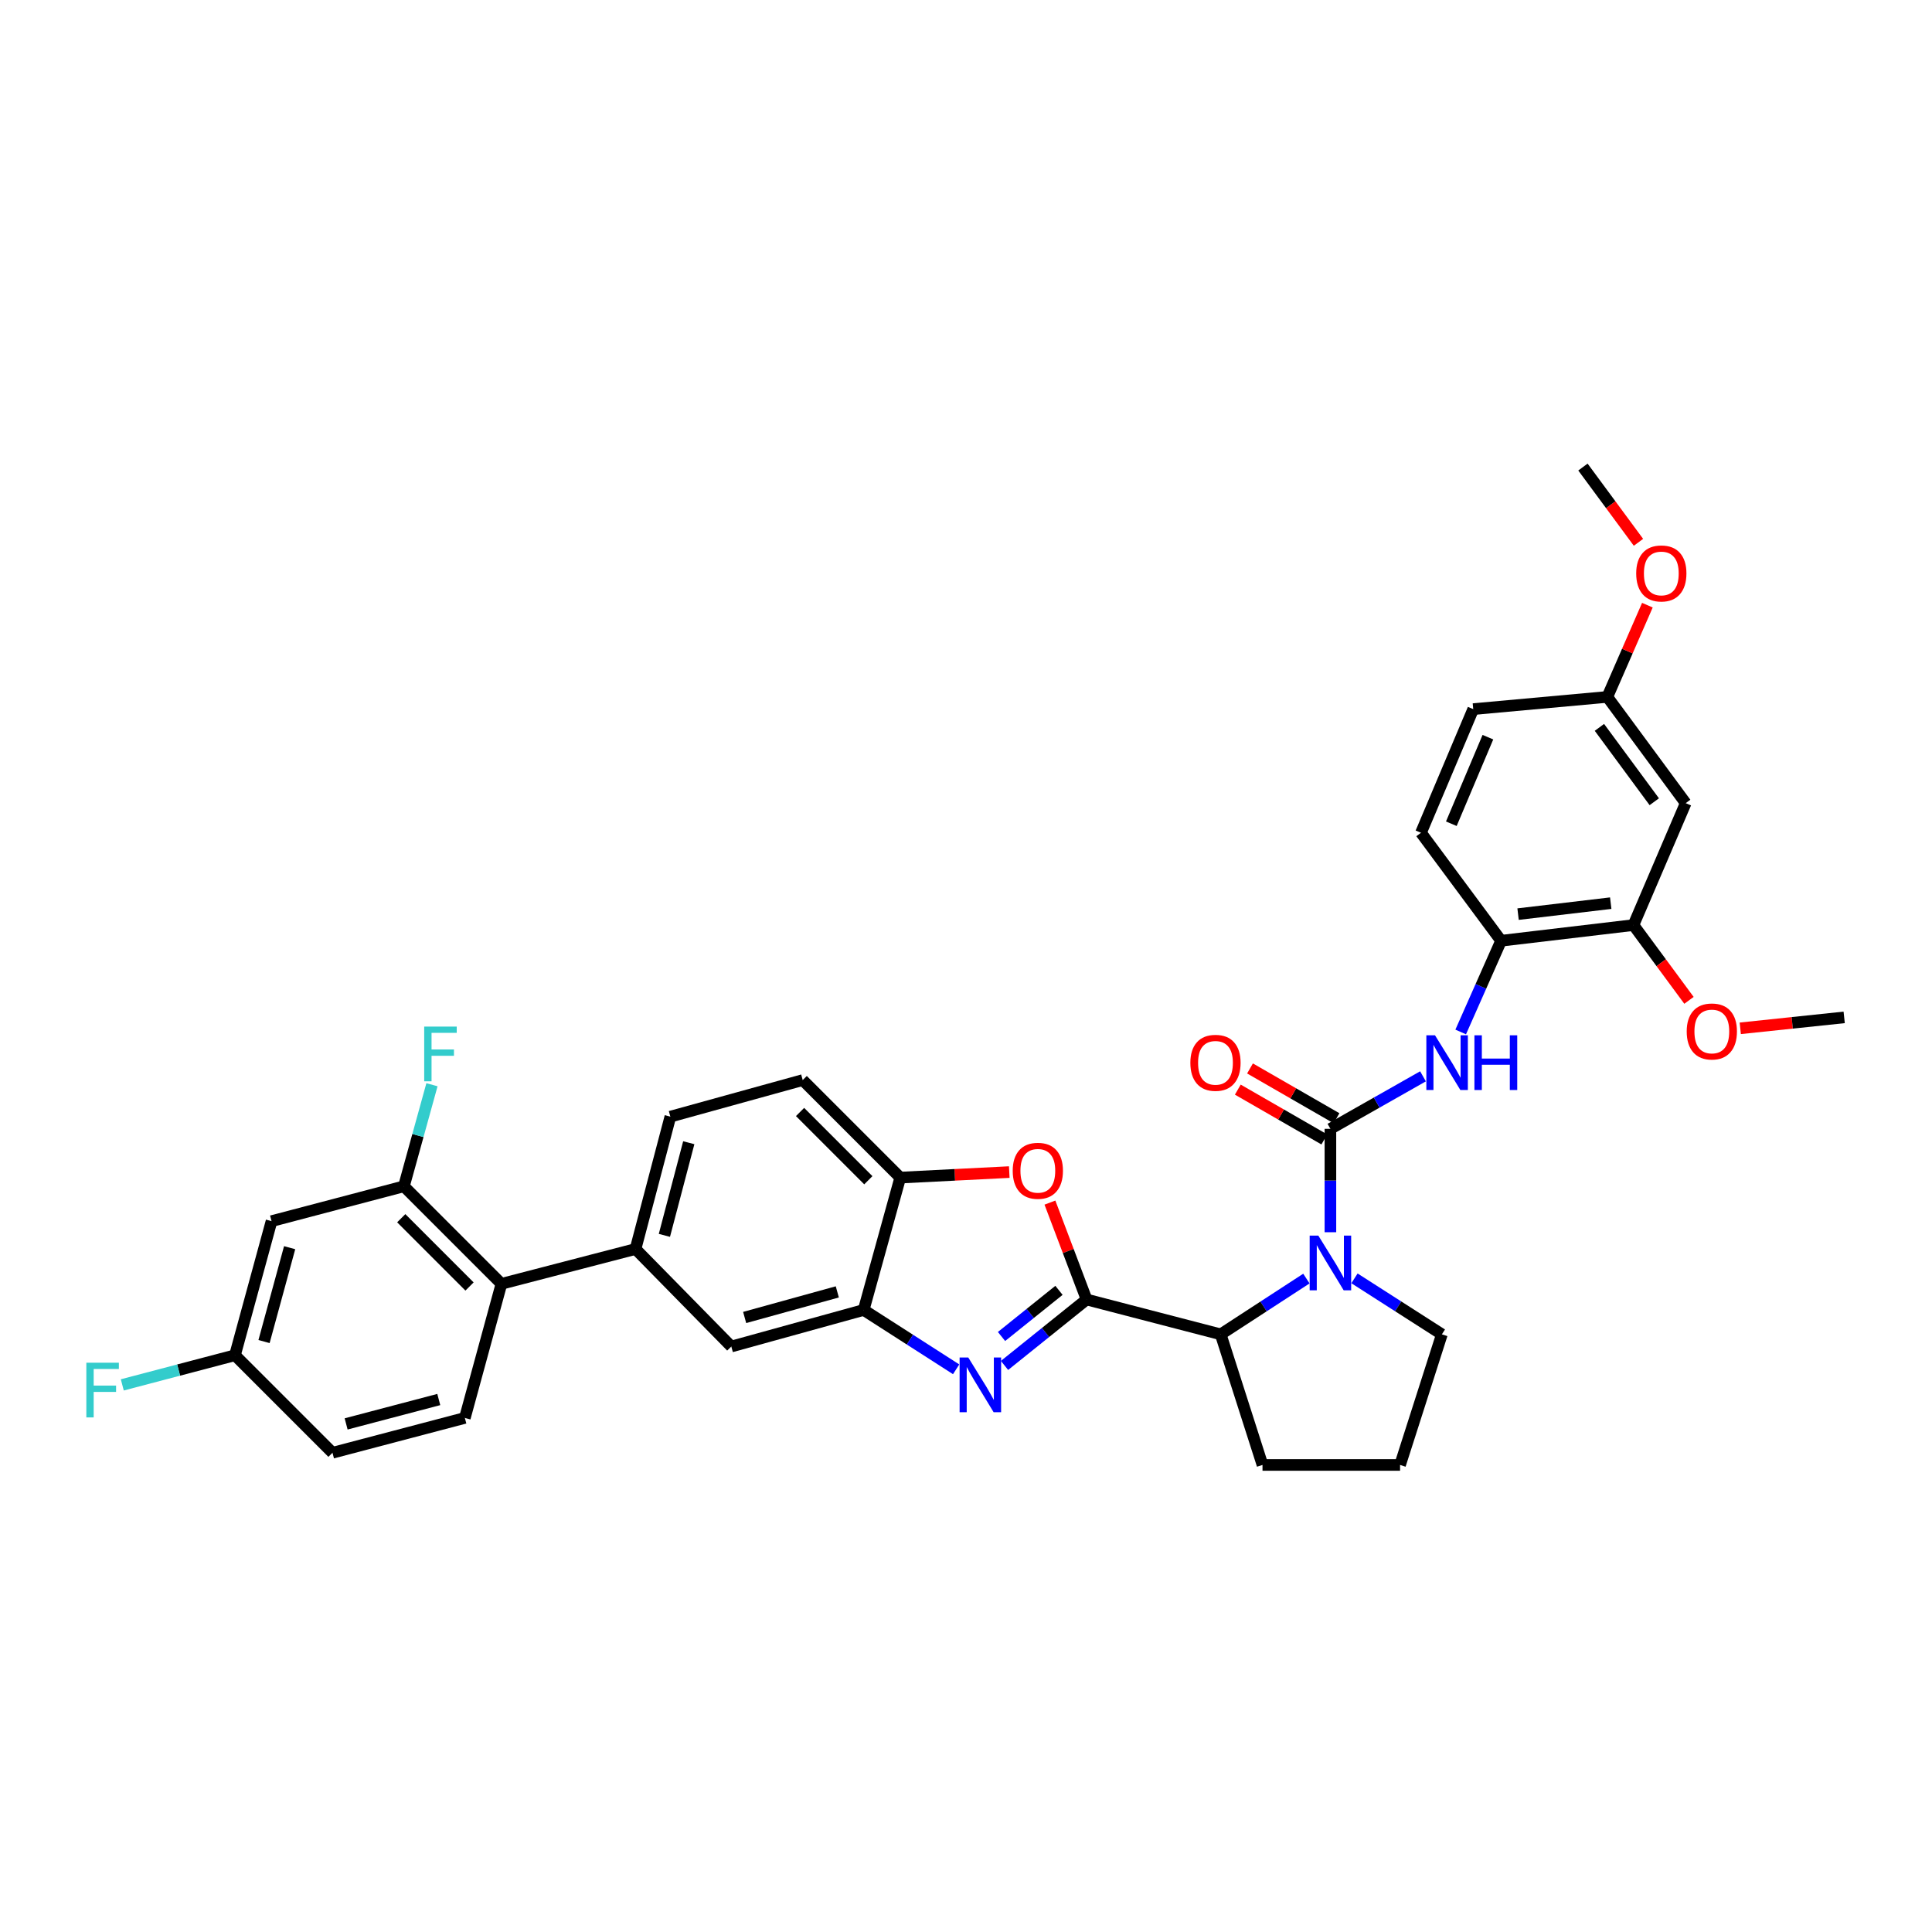 <?xml version='1.0' encoding='iso-8859-1'?>
<svg version='1.1' baseProfile='full'
              xmlns='http://www.w3.org/2000/svg'
                      xmlns:rdkit='http://www.rdkit.org/xml'
                      xmlns:xlink='http://www.w3.org/1999/xlink'
                  xml:space='preserve'
width='1000px' height='1000px' viewBox='0 0 1000 1000'>
<!-- END OF HEADER -->
<rect style='opacity:1.0;fill:#FFFFFF;stroke:none' width='1000' height='1000' x='0' y='0'> </rect>
<path class='bond-0' d='M 845.471,478.818 L 776.962,486.928' style='fill:none;fill-rule:evenodd;stroke:#000000;stroke-width:6px;stroke-linecap:butt;stroke-linejoin:miter;stroke-opacity:1' />
<path class='bond-0' d='M 833.708,467.472 L 785.752,473.149' style='fill:none;fill-rule:evenodd;stroke:#000000;stroke-width:6px;stroke-linecap:butt;stroke-linejoin:miter;stroke-opacity:1' />
<path class='bond-1' d='M 845.471,478.818 L 872.515,415.713' style='fill:none;fill-rule:evenodd;stroke:#000000;stroke-width:6px;stroke-linecap:butt;stroke-linejoin:miter;stroke-opacity:1' />
<path class='bond-2' d='M 845.471,478.818 L 859.842,498.297' style='fill:none;fill-rule:evenodd;stroke:#000000;stroke-width:6px;stroke-linecap:butt;stroke-linejoin:miter;stroke-opacity:1' />
<path class='bond-2' d='M 859.842,498.297 L 874.212,517.776' style='fill:none;fill-rule:evenodd;stroke:#FF0000;stroke-width:6px;stroke-linecap:butt;stroke-linejoin:miter;stroke-opacity:1' />
<path class='bond-3' d='M 676.187,661.787 L 654.007,676.221' style='fill:none;fill-rule:evenodd;stroke:#0000FF;stroke-width:6px;stroke-linecap:butt;stroke-linejoin:miter;stroke-opacity:1' />
<path class='bond-3' d='M 654.007,676.221 L 631.828,690.655' style='fill:none;fill-rule:evenodd;stroke:#000000;stroke-width:6px;stroke-linecap:butt;stroke-linejoin:miter;stroke-opacity:1' />
<path class='bond-4' d='M 688.621,637.8 L 688.621,611.043' style='fill:none;fill-rule:evenodd;stroke:#0000FF;stroke-width:6px;stroke-linecap:butt;stroke-linejoin:miter;stroke-opacity:1' />
<path class='bond-4' d='M 688.621,611.043 L 688.621,584.287' style='fill:none;fill-rule:evenodd;stroke:#000000;stroke-width:6px;stroke-linecap:butt;stroke-linejoin:miter;stroke-opacity:1' />
<path class='bond-5' d='M 701.074,661.673 L 723.694,676.164' style='fill:none;fill-rule:evenodd;stroke:#0000FF;stroke-width:6px;stroke-linecap:butt;stroke-linejoin:miter;stroke-opacity:1' />
<path class='bond-5' d='M 723.694,676.164 L 746.313,690.655' style='fill:none;fill-rule:evenodd;stroke:#000000;stroke-width:6px;stroke-linecap:butt;stroke-linejoin:miter;stroke-opacity:1' />
<path class='bond-6' d='M 688.621,584.287 L 712.582,570.697' style='fill:none;fill-rule:evenodd;stroke:#000000;stroke-width:6px;stroke-linecap:butt;stroke-linejoin:miter;stroke-opacity:1' />
<path class='bond-6' d='M 712.582,570.697 L 736.543,557.108' style='fill:none;fill-rule:evenodd;stroke:#0000FF;stroke-width:6px;stroke-linecap:butt;stroke-linejoin:miter;stroke-opacity:1' />
<path class='bond-7' d='M 691.777,578.805 L 669.389,565.915' style='fill:none;fill-rule:evenodd;stroke:#000000;stroke-width:6px;stroke-linecap:butt;stroke-linejoin:miter;stroke-opacity:1' />
<path class='bond-7' d='M 669.389,565.915 L 647.001,553.024' style='fill:none;fill-rule:evenodd;stroke:#FF0000;stroke-width:6px;stroke-linecap:butt;stroke-linejoin:miter;stroke-opacity:1' />
<path class='bond-7' d='M 685.465,589.768 L 663.077,576.878' style='fill:none;fill-rule:evenodd;stroke:#000000;stroke-width:6px;stroke-linecap:butt;stroke-linejoin:miter;stroke-opacity:1' />
<path class='bond-7' d='M 663.077,576.878 L 640.689,563.987' style='fill:none;fill-rule:evenodd;stroke:#FF0000;stroke-width:6px;stroke-linecap:butt;stroke-linejoin:miter;stroke-opacity:1' />
<path class='bond-8' d='M 756.053,534.147 L 766.508,510.537' style='fill:none;fill-rule:evenodd;stroke:#0000FF;stroke-width:6px;stroke-linecap:butt;stroke-linejoin:miter;stroke-opacity:1' />
<path class='bond-8' d='M 766.508,510.537 L 776.962,486.928' style='fill:none;fill-rule:evenodd;stroke:#000000;stroke-width:6px;stroke-linecap:butt;stroke-linejoin:miter;stroke-opacity:1' />
<path class='bond-9' d='M 872.515,415.713 L 831.949,360.727' style='fill:none;fill-rule:evenodd;stroke:#000000;stroke-width:6px;stroke-linecap:butt;stroke-linejoin:miter;stroke-opacity:1' />
<path class='bond-9' d='M 856.25,414.975 L 827.854,376.485' style='fill:none;fill-rule:evenodd;stroke:#000000;stroke-width:6px;stroke-linecap:butt;stroke-linejoin:miter;stroke-opacity:1' />
<path class='bond-10' d='M 776.962,486.928 L 735.497,431.041' style='fill:none;fill-rule:evenodd;stroke:#000000;stroke-width:6px;stroke-linecap:butt;stroke-linejoin:miter;stroke-opacity:1' />
<path class='bond-11' d='M 346.977,577.975 L 328.95,646.484' style='fill:none;fill-rule:evenodd;stroke:#000000;stroke-width:6px;stroke-linecap:butt;stroke-linejoin:miter;stroke-opacity:1' />
<path class='bond-11' d='M 356.506,591.471 L 343.888,639.427' style='fill:none;fill-rule:evenodd;stroke:#000000;stroke-width:6px;stroke-linecap:butt;stroke-linejoin:miter;stroke-opacity:1' />
<path class='bond-12' d='M 346.977,577.975 L 415.485,559.042' style='fill:none;fill-rule:evenodd;stroke:#000000;stroke-width:6px;stroke-linecap:butt;stroke-linejoin:miter;stroke-opacity:1' />
<path class='bond-13' d='M 328.95,646.484 L 378.525,696.959' style='fill:none;fill-rule:evenodd;stroke:#000000;stroke-width:6px;stroke-linecap:butt;stroke-linejoin:miter;stroke-opacity:1' />
<path class='bond-14' d='M 328.95,646.484 L 259.541,664.511' style='fill:none;fill-rule:evenodd;stroke:#000000;stroke-width:6px;stroke-linecap:butt;stroke-linejoin:miter;stroke-opacity:1' />
<path class='bond-15' d='M 378.525,696.959 L 447.034,678.033' style='fill:none;fill-rule:evenodd;stroke:#000000;stroke-width:6px;stroke-linecap:butt;stroke-linejoin:miter;stroke-opacity:1' />
<path class='bond-15' d='M 385.433,681.927 L 433.389,668.678' style='fill:none;fill-rule:evenodd;stroke:#000000;stroke-width:6px;stroke-linecap:butt;stroke-linejoin:miter;stroke-opacity:1' />
<path class='bond-16' d='M 415.485,559.042 L 465.967,609.524' style='fill:none;fill-rule:evenodd;stroke:#000000;stroke-width:6px;stroke-linecap:butt;stroke-linejoin:miter;stroke-opacity:1' />
<path class='bond-16' d='M 414.112,575.56 L 449.45,610.897' style='fill:none;fill-rule:evenodd;stroke:#000000;stroke-width:6px;stroke-linecap:butt;stroke-linejoin:miter;stroke-opacity:1' />
<path class='bond-17' d='M 522.399,606.667 L 494.183,608.096' style='fill:none;fill-rule:evenodd;stroke:#FF0000;stroke-width:6px;stroke-linecap:butt;stroke-linejoin:miter;stroke-opacity:1' />
<path class='bond-17' d='M 494.183,608.096 L 465.967,609.524' style='fill:none;fill-rule:evenodd;stroke:#000000;stroke-width:6px;stroke-linecap:butt;stroke-linejoin:miter;stroke-opacity:1' />
<path class='bond-18' d='M 543.441,622.462 L 552.93,647.541' style='fill:none;fill-rule:evenodd;stroke:#FF0000;stroke-width:6px;stroke-linecap:butt;stroke-linejoin:miter;stroke-opacity:1' />
<path class='bond-18' d='M 552.93,647.541 L 562.419,672.621' style='fill:none;fill-rule:evenodd;stroke:#000000;stroke-width:6px;stroke-linecap:butt;stroke-linejoin:miter;stroke-opacity:1' />
<path class='bond-19' d='M 465.967,609.524 L 447.034,678.033' style='fill:none;fill-rule:evenodd;stroke:#000000;stroke-width:6px;stroke-linecap:butt;stroke-linejoin:miter;stroke-opacity:1' />
<path class='bond-20' d='M 447.034,678.033 L 470.966,693.391' style='fill:none;fill-rule:evenodd;stroke:#000000;stroke-width:6px;stroke-linecap:butt;stroke-linejoin:miter;stroke-opacity:1' />
<path class='bond-20' d='M 470.966,693.391 L 494.898,708.749' style='fill:none;fill-rule:evenodd;stroke:#0000FF;stroke-width:6px;stroke-linecap:butt;stroke-linejoin:miter;stroke-opacity:1' />
<path class='bond-21' d='M 519.936,706.748 L 541.177,689.685' style='fill:none;fill-rule:evenodd;stroke:#0000FF;stroke-width:6px;stroke-linecap:butt;stroke-linejoin:miter;stroke-opacity:1' />
<path class='bond-21' d='M 541.177,689.685 L 562.419,672.621' style='fill:none;fill-rule:evenodd;stroke:#000000;stroke-width:6px;stroke-linecap:butt;stroke-linejoin:miter;stroke-opacity:1' />
<path class='bond-21' d='M 518.386,691.767 L 533.255,679.822' style='fill:none;fill-rule:evenodd;stroke:#0000FF;stroke-width:6px;stroke-linecap:butt;stroke-linejoin:miter;stroke-opacity:1' />
<path class='bond-21' d='M 533.255,679.822 L 548.124,667.878' style='fill:none;fill-rule:evenodd;stroke:#000000;stroke-width:6px;stroke-linecap:butt;stroke-linejoin:miter;stroke-opacity:1' />
<path class='bond-22' d='M 562.419,672.621 L 631.828,690.655' style='fill:none;fill-rule:evenodd;stroke:#000000;stroke-width:6px;stroke-linecap:butt;stroke-linejoin:miter;stroke-opacity:1' />
<path class='bond-23' d='M 140.551,632.063 L 121.617,701.471' style='fill:none;fill-rule:evenodd;stroke:#000000;stroke-width:6px;stroke-linecap:butt;stroke-linejoin:miter;stroke-opacity:1' />
<path class='bond-23' d='M 149.915,645.803 L 136.662,694.389' style='fill:none;fill-rule:evenodd;stroke:#000000;stroke-width:6px;stroke-linecap:butt;stroke-linejoin:miter;stroke-opacity:1' />
<path class='bond-24' d='M 140.551,632.063 L 209.059,614.029' style='fill:none;fill-rule:evenodd;stroke:#000000;stroke-width:6px;stroke-linecap:butt;stroke-linejoin:miter;stroke-opacity:1' />
<path class='bond-25' d='M 121.617,701.471 L 172.099,751.953' style='fill:none;fill-rule:evenodd;stroke:#000000;stroke-width:6px;stroke-linecap:butt;stroke-linejoin:miter;stroke-opacity:1' />
<path class='bond-26' d='M 121.617,701.471 L 92.458,709.144' style='fill:none;fill-rule:evenodd;stroke:#000000;stroke-width:6px;stroke-linecap:butt;stroke-linejoin:miter;stroke-opacity:1' />
<path class='bond-26' d='M 92.458,709.144 L 63.3,716.816' style='fill:none;fill-rule:evenodd;stroke:#33CCCC;stroke-width:6px;stroke-linecap:butt;stroke-linejoin:miter;stroke-opacity:1' />
<path class='bond-27' d='M 653.467,758.257 L 631.828,690.655' style='fill:none;fill-rule:evenodd;stroke:#000000;stroke-width:6px;stroke-linecap:butt;stroke-linejoin:miter;stroke-opacity:1' />
<path class='bond-28' d='M 653.467,758.257 L 724.674,758.257' style='fill:none;fill-rule:evenodd;stroke:#000000;stroke-width:6px;stroke-linecap:butt;stroke-linejoin:miter;stroke-opacity:1' />
<path class='bond-29' d='M 724.674,758.257 L 746.313,690.655' style='fill:none;fill-rule:evenodd;stroke:#000000;stroke-width:6px;stroke-linecap:butt;stroke-linejoin:miter;stroke-opacity:1' />
<path class='bond-30' d='M 172.099,751.953 L 240.608,733.919' style='fill:none;fill-rule:evenodd;stroke:#000000;stroke-width:6px;stroke-linecap:butt;stroke-linejoin:miter;stroke-opacity:1' />
<path class='bond-30' d='M 179.155,737.014 L 227.111,724.391' style='fill:none;fill-rule:evenodd;stroke:#000000;stroke-width:6px;stroke-linecap:butt;stroke-linejoin:miter;stroke-opacity:1' />
<path class='bond-31' d='M 240.608,733.919 L 259.541,664.511' style='fill:none;fill-rule:evenodd;stroke:#000000;stroke-width:6px;stroke-linecap:butt;stroke-linejoin:miter;stroke-opacity:1' />
<path class='bond-32' d='M 259.541,664.511 L 209.059,614.029' style='fill:none;fill-rule:evenodd;stroke:#000000;stroke-width:6px;stroke-linecap:butt;stroke-linejoin:miter;stroke-opacity:1' />
<path class='bond-32' d='M 243.024,665.884 L 207.687,630.546' style='fill:none;fill-rule:evenodd;stroke:#000000;stroke-width:6px;stroke-linecap:butt;stroke-linejoin:miter;stroke-opacity:1' />
<path class='bond-33' d='M 209.059,614.029 L 216.321,587.743' style='fill:none;fill-rule:evenodd;stroke:#000000;stroke-width:6px;stroke-linecap:butt;stroke-linejoin:miter;stroke-opacity:1' />
<path class='bond-33' d='M 216.321,587.743 L 223.583,561.457' style='fill:none;fill-rule:evenodd;stroke:#33CCCC;stroke-width:6px;stroke-linecap:butt;stroke-linejoin:miter;stroke-opacity:1' />
<path class='bond-34' d='M 735.497,431.041 L 762.541,367.038' style='fill:none;fill-rule:evenodd;stroke:#000000;stroke-width:6px;stroke-linecap:butt;stroke-linejoin:miter;stroke-opacity:1' />
<path class='bond-34' d='M 751.207,426.365 L 770.137,381.562' style='fill:none;fill-rule:evenodd;stroke:#000000;stroke-width:6px;stroke-linecap:butt;stroke-linejoin:miter;stroke-opacity:1' />
<path class='bond-35' d='M 831.949,360.727 L 762.541,367.038' style='fill:none;fill-rule:evenodd;stroke:#000000;stroke-width:6px;stroke-linecap:butt;stroke-linejoin:miter;stroke-opacity:1' />
<path class='bond-36' d='M 831.949,360.727 L 842.317,336.981' style='fill:none;fill-rule:evenodd;stroke:#000000;stroke-width:6px;stroke-linecap:butt;stroke-linejoin:miter;stroke-opacity:1' />
<path class='bond-36' d='M 842.317,336.981 L 852.686,313.236' style='fill:none;fill-rule:evenodd;stroke:#FF0000;stroke-width:6px;stroke-linecap:butt;stroke-linejoin:miter;stroke-opacity:1' />
<path class='bond-37' d='M 900.759,532.255 L 927.652,529.424' style='fill:none;fill-rule:evenodd;stroke:#FF0000;stroke-width:6px;stroke-linecap:butt;stroke-linejoin:miter;stroke-opacity:1' />
<path class='bond-37' d='M 927.652,529.424 L 954.545,526.594' style='fill:none;fill-rule:evenodd;stroke:#000000;stroke-width:6px;stroke-linecap:butt;stroke-linejoin:miter;stroke-opacity:1' />
<path class='bond-38' d='M 848.068,280.701 L 833.698,261.222' style='fill:none;fill-rule:evenodd;stroke:#FF0000;stroke-width:6px;stroke-linecap:butt;stroke-linejoin:miter;stroke-opacity:1' />
<path class='bond-38' d='M 833.698,261.222 L 819.327,241.743' style='fill:none;fill-rule:evenodd;stroke:#000000;stroke-width:6px;stroke-linecap:butt;stroke-linejoin:miter;stroke-opacity:1' />
<path  class='atom-1' d='M 682.361 639.535
L 691.641 654.535
Q 692.561 656.015, 694.041 658.695
Q 695.521 661.375, 695.601 661.535
L 695.601 639.535
L 699.361 639.535
L 699.361 667.855
L 695.481 667.855
L 685.521 651.455
Q 684.361 649.535, 683.121 647.335
Q 681.921 645.135, 681.561 644.455
L 681.561 667.855
L 677.881 667.855
L 677.881 639.535
L 682.361 639.535
' fill='#0000FF'/>
<path  class='atom-3' d='M 742.759 535.872
L 752.039 550.872
Q 752.959 552.352, 754.439 555.032
Q 755.919 557.712, 755.999 557.872
L 755.999 535.872
L 759.759 535.872
L 759.759 564.192
L 755.879 564.192
L 745.919 547.792
Q 744.759 545.872, 743.519 543.672
Q 742.319 541.472, 741.959 540.792
L 741.959 564.192
L 738.279 564.192
L 738.279 535.872
L 742.759 535.872
' fill='#0000FF'/>
<path  class='atom-3' d='M 763.159 535.872
L 766.999 535.872
L 766.999 547.912
L 781.479 547.912
L 781.479 535.872
L 785.319 535.872
L 785.319 564.192
L 781.479 564.192
L 781.479 551.112
L 766.999 551.112
L 766.999 564.192
L 763.159 564.192
L 763.159 535.872
' fill='#0000FF'/>
<path  class='atom-4' d='M 616.129 550.112
Q 616.129 543.312, 619.489 539.512
Q 622.849 535.712, 629.129 535.712
Q 635.409 535.712, 638.769 539.512
Q 642.129 543.312, 642.129 550.112
Q 642.129 556.992, 638.729 560.912
Q 635.329 564.792, 629.129 564.792
Q 622.889 564.792, 619.489 560.912
Q 616.129 557.032, 616.129 550.112
M 629.129 561.592
Q 633.449 561.592, 635.769 558.712
Q 638.129 555.792, 638.129 550.112
Q 638.129 544.552, 635.769 541.752
Q 633.449 538.912, 629.129 538.912
Q 624.809 538.912, 622.449 541.712
Q 620.129 544.512, 620.129 550.112
Q 620.129 555.832, 622.449 558.712
Q 624.809 561.592, 629.129 561.592
' fill='#FF0000'/>
<path  class='atom-11' d='M 524.182 605.999
Q 524.182 599.199, 527.542 595.399
Q 530.902 591.599, 537.182 591.599
Q 543.462 591.599, 546.822 595.399
Q 550.182 599.199, 550.182 605.999
Q 550.182 612.879, 546.782 616.799
Q 543.382 620.679, 537.182 620.679
Q 530.942 620.679, 527.542 616.799
Q 524.182 612.919, 524.182 605.999
M 537.182 617.479
Q 541.502 617.479, 543.822 614.599
Q 546.182 611.679, 546.182 605.999
Q 546.182 600.439, 543.822 597.639
Q 541.502 594.799, 537.182 594.799
Q 532.862 594.799, 530.502 597.599
Q 528.182 600.399, 528.182 605.999
Q 528.182 611.719, 530.502 614.599
Q 532.862 617.479, 537.182 617.479
' fill='#FF0000'/>
<path  class='atom-14' d='M 501.172 702.632
L 510.452 717.632
Q 511.372 719.112, 512.852 721.792
Q 514.332 724.472, 514.412 724.632
L 514.412 702.632
L 518.172 702.632
L 518.172 730.952
L 514.292 730.952
L 504.332 714.552
Q 503.172 712.632, 501.932 710.432
Q 500.732 708.232, 500.372 707.552
L 500.372 730.952
L 496.692 730.952
L 496.692 702.632
L 501.172 702.632
' fill='#0000FF'/>
<path  class='atom-26' d='M 219.566 531.36
L 236.406 531.36
L 236.406 534.6
L 223.366 534.6
L 223.366 543.2
L 234.966 543.2
L 234.966 546.48
L 223.366 546.48
L 223.366 559.68
L 219.566 559.68
L 219.566 531.36
' fill='#33CCCC'/>
<path  class='atom-27' d='M 44.689 705.338
L 61.529 705.338
L 61.529 708.578
L 48.489 708.578
L 48.489 717.178
L 60.089 717.178
L 60.089 720.458
L 48.489 720.458
L 48.489 733.658
L 44.689 733.658
L 44.689 705.338
' fill='#33CCCC'/>
<path  class='atom-31' d='M 873.037 533.885
Q 873.037 527.085, 876.397 523.285
Q 879.757 519.485, 886.037 519.485
Q 892.317 519.485, 895.677 523.285
Q 899.037 527.085, 899.037 533.885
Q 899.037 540.765, 895.637 544.685
Q 892.237 548.565, 886.037 548.565
Q 879.797 548.565, 876.397 544.685
Q 873.037 540.805, 873.037 533.885
M 886.037 545.365
Q 890.357 545.365, 892.677 542.485
Q 895.037 539.565, 895.037 533.885
Q 895.037 528.325, 892.677 525.525
Q 890.357 522.685, 886.037 522.685
Q 881.717 522.685, 879.357 525.485
Q 877.037 528.285, 877.037 533.885
Q 877.037 539.605, 879.357 542.485
Q 881.717 545.365, 886.037 545.365
' fill='#FF0000'/>
<path  class='atom-32' d='M 846.893 296.81
Q 846.893 290.01, 850.253 286.21
Q 853.613 282.41, 859.893 282.41
Q 866.173 282.41, 869.533 286.21
Q 872.893 290.01, 872.893 296.81
Q 872.893 303.69, 869.493 307.61
Q 866.093 311.49, 859.893 311.49
Q 853.653 311.49, 850.253 307.61
Q 846.893 303.73, 846.893 296.81
M 859.893 308.29
Q 864.213 308.29, 866.533 305.41
Q 868.893 302.49, 868.893 296.81
Q 868.893 291.25, 866.533 288.45
Q 864.213 285.61, 859.893 285.61
Q 855.573 285.61, 853.213 288.41
Q 850.893 291.21, 850.893 296.81
Q 850.893 302.53, 853.213 305.41
Q 855.573 308.29, 859.893 308.29
' fill='#FF0000'/>
</svg>
